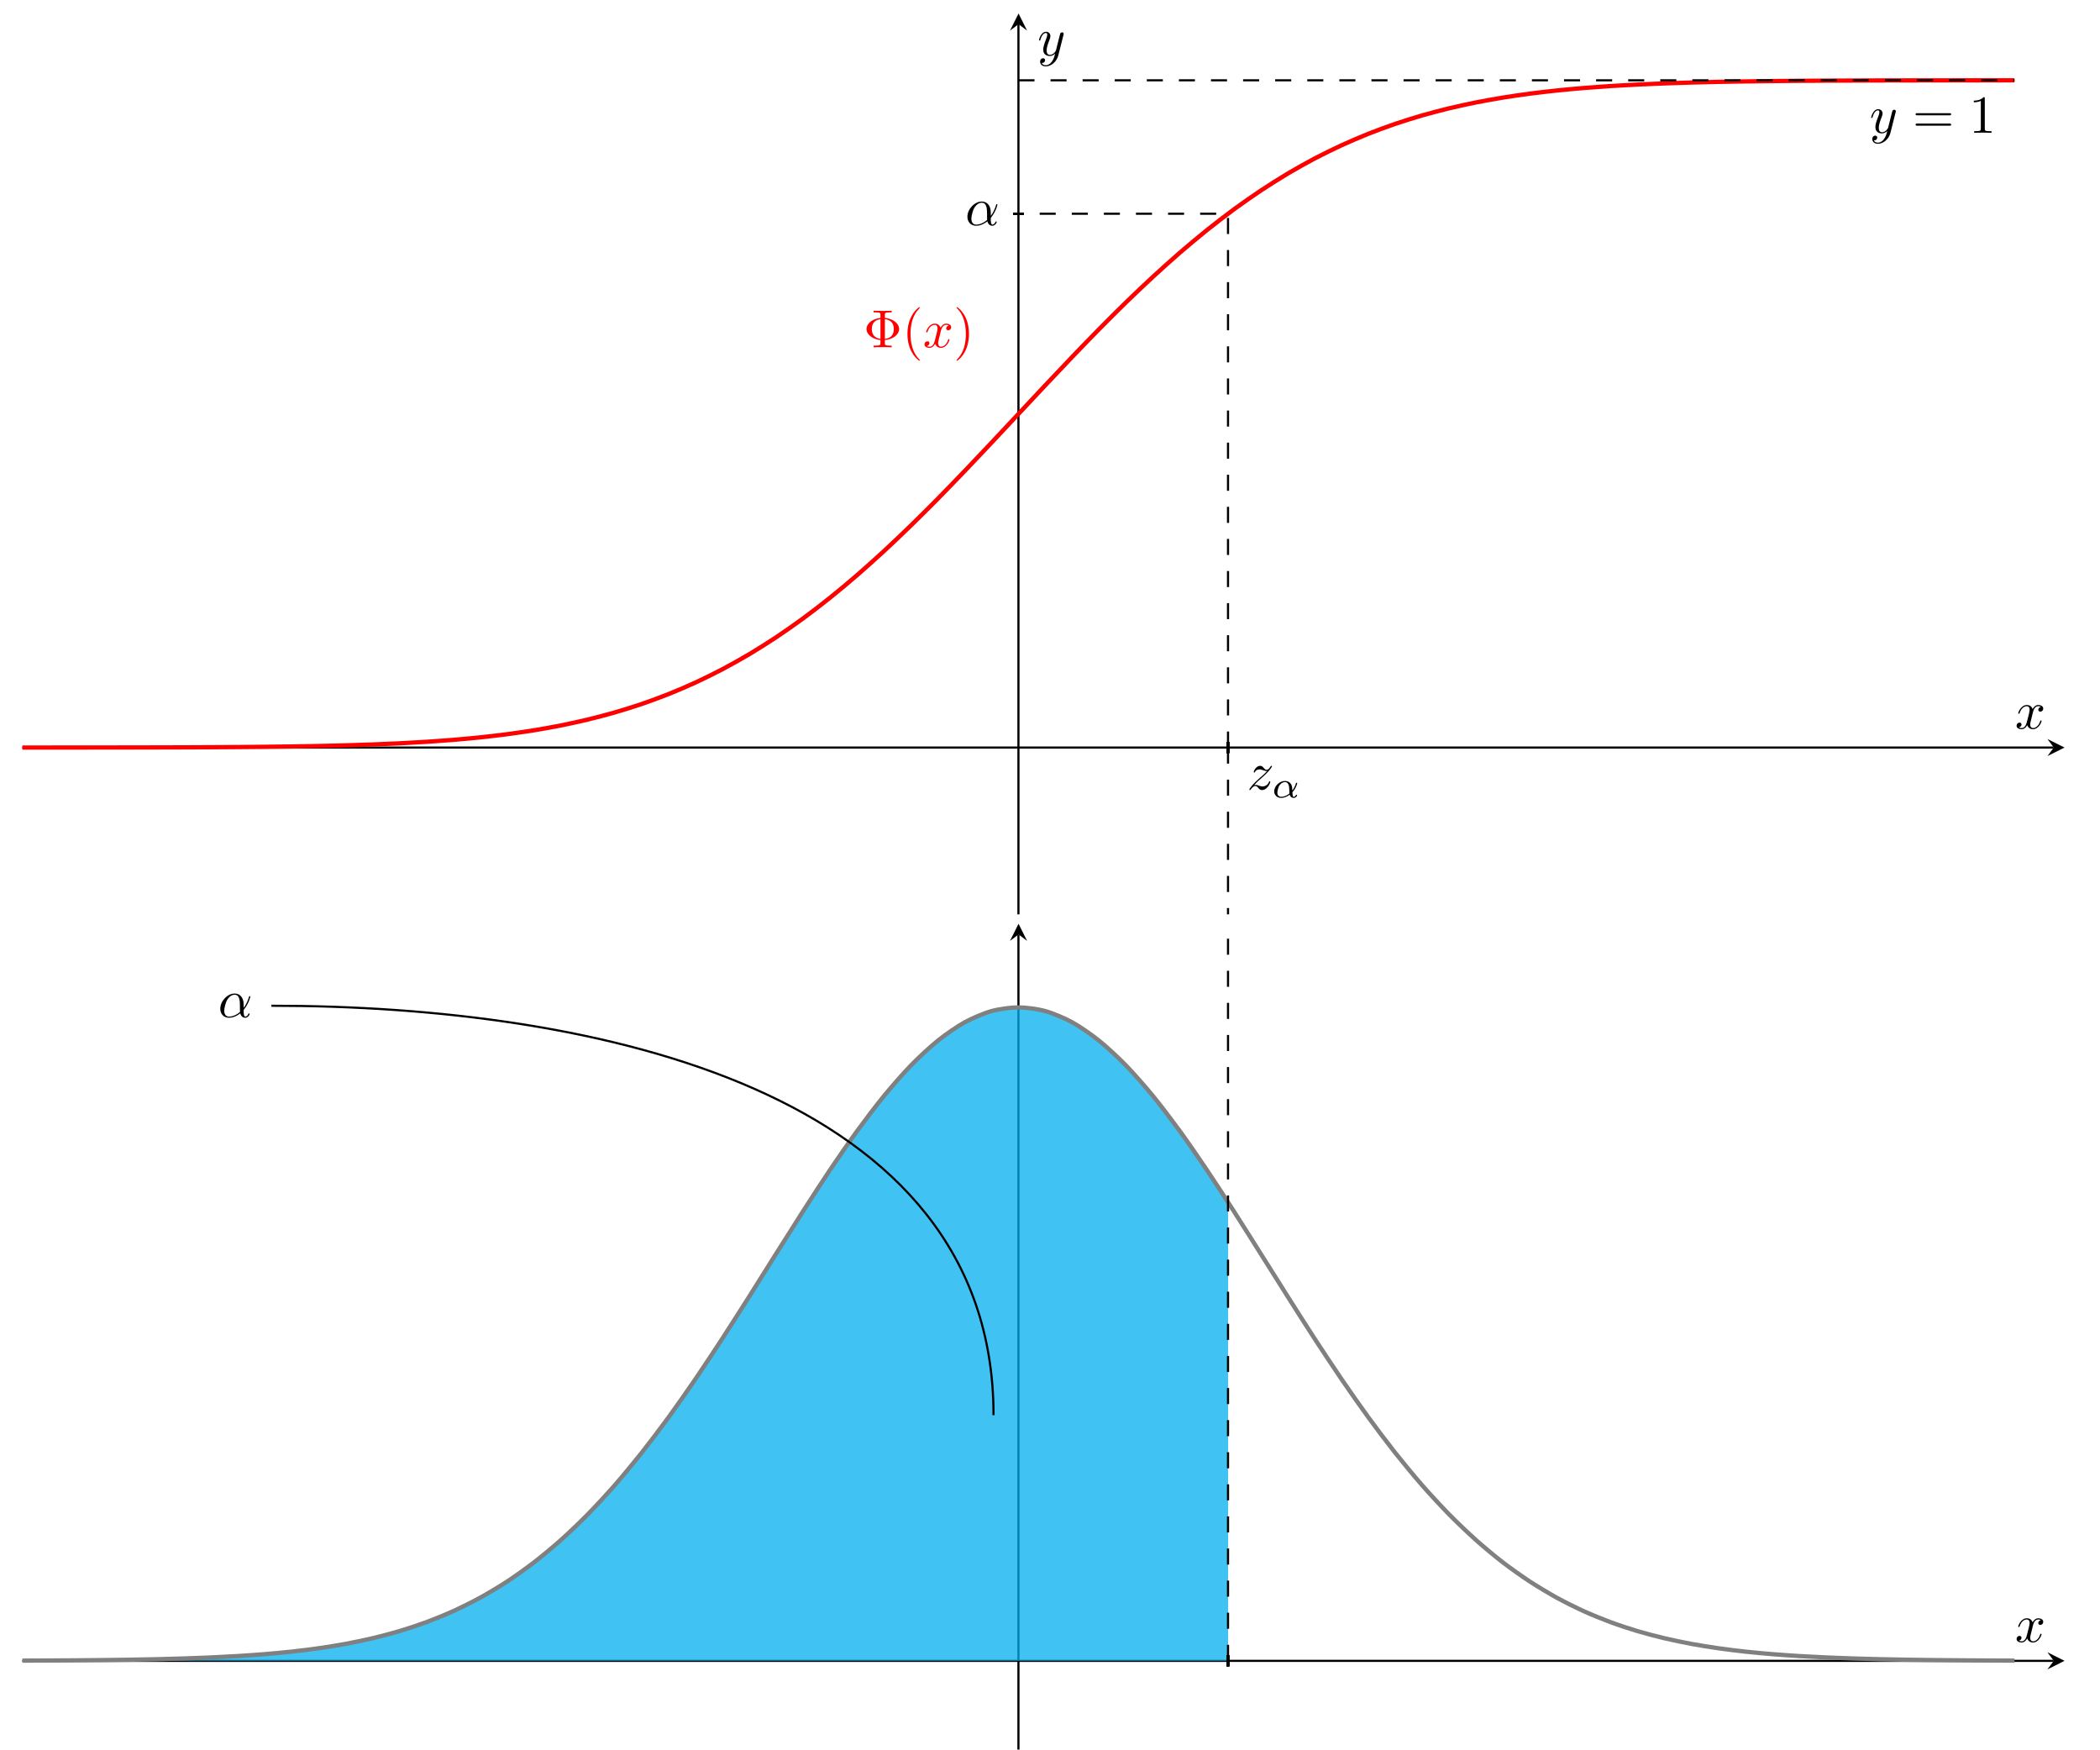 <?xml version="1.0" encoding="UTF-8"?>
<svg xmlns="http://www.w3.org/2000/svg" xmlns:xlink="http://www.w3.org/1999/xlink" width="571.518pt" height="476.09pt" viewBox="0 0 571.518 476.09" version="1.1">
<defs>
<g>
<symbol overflow="visible" id="glyph0-0">
<path style="stroke:none;" d=""/>
</symbol>
<symbol overflow="visible" id="glyph0-1">
<path style="stroke:none;" d="M 9.688 -4.969 C 9.688 -6.484 8.031 -7.812 5.812 -7.984 L 5.812 -8.797 C 5.812 -9.297 5.812 -9.5 7.188 -9.5 L 7.672 -9.5 L 7.672 -9.953 C 7.156 -9.906 5.812 -9.906 5.219 -9.906 C 4.609 -9.906 3.266 -9.906 2.734 -9.953 L 2.734 -9.5 L 3.219 -9.5 C 4.609 -9.5 4.609 -9.312 4.609 -8.797 L 4.609 -7.984 C 2.375 -7.766 0.812 -6.422 0.812 -4.984 C 0.812 -3.484 2.438 -2.188 4.609 -1.969 L 4.609 -1.156 C 4.609 -0.656 4.609 -0.453 3.219 -0.453 L 2.734 -0.453 L 2.734 0 C 3.266 -0.047 4.609 -0.047 5.203 -0.047 C 5.797 -0.047 7.156 -0.047 7.672 0 L 7.672 -0.453 L 7.188 -0.453 C 5.812 -0.453 5.812 -0.641 5.812 -1.156 L 5.812 -1.969 C 8.062 -2.141 9.688 -3.5 9.688 -4.969 Z M 4.609 -2.297 C 2.531 -2.578 2.266 -4.062 2.266 -4.969 C 2.266 -5.719 2.422 -7.359 4.609 -7.641 Z M 8.234 -4.984 C 8.234 -4.109 8.016 -2.547 5.812 -2.281 L 5.812 -7.656 C 7.812 -7.422 8.234 -6.094 8.234 -4.984 Z M 8.234 -4.984 "/>
</symbol>
<symbol overflow="visible" id="glyph1-0">
<path style="stroke:none;" d=""/>
</symbol>
<symbol overflow="visible" id="glyph1-1">
<path style="stroke:none;" d="M 4.812 3.5 C 4.812 3.453 4.812 3.422 4.578 3.172 C 2.75 1.344 2.281 -1.406 2.281 -3.641 C 2.281 -6.172 2.844 -8.703 4.625 -10.531 C 4.812 -10.703 4.812 -10.734 4.812 -10.781 C 4.812 -10.875 4.766 -10.922 4.672 -10.922 C 4.531 -10.922 3.219 -9.938 2.359 -8.078 C 1.609 -6.484 1.438 -4.859 1.438 -3.641 C 1.438 -2.5 1.609 -0.75 2.406 0.906 C 3.281 2.688 4.531 3.641 4.672 3.641 C 4.766 3.641 4.812 3.594 4.812 3.5 Z M 4.812 3.5 "/>
</symbol>
<symbol overflow="visible" id="glyph1-2">
<path style="stroke:none;" d="M 4.203 -3.641 C 4.203 -4.781 4.047 -6.531 3.25 -8.188 C 2.375 -9.969 1.125 -10.922 0.969 -10.922 C 0.891 -10.922 0.828 -10.859 0.828 -10.781 C 0.828 -10.734 0.828 -10.703 1.109 -10.438 C 2.531 -9 3.359 -6.688 3.359 -3.641 C 3.359 -1.156 2.828 1.406 1.016 3.25 C 0.828 3.422 0.828 3.453 0.828 3.5 C 0.828 3.578 0.891 3.641 0.969 3.641 C 1.125 3.641 2.438 2.656 3.297 0.797 C 4.031 -0.797 4.203 -2.422 4.203 -3.641 Z M 4.203 -3.641 "/>
</symbol>
<symbol overflow="visible" id="glyph1-3">
<path style="stroke:none;" d="M 10.5 -5.047 C 10.5 -5.344 10.219 -5.344 10.016 -5.344 L 1.297 -5.344 C 1.094 -5.344 0.812 -5.344 0.812 -5.047 C 0.812 -4.766 1.094 -4.766 1.312 -4.766 L 10 -4.766 C 10.219 -4.766 10.5 -4.766 10.5 -5.047 Z M 10.5 -2.234 C 10.5 -2.516 10.219 -2.516 10 -2.516 L 1.312 -2.516 C 1.094 -2.516 0.812 -2.516 0.812 -2.234 C 0.812 -1.938 1.094 -1.938 1.297 -1.938 L 10.016 -1.938 C 10.219 -1.938 10.5 -1.938 10.5 -2.234 Z M 10.5 -2.234 "/>
</symbol>
<symbol overflow="visible" id="glyph1-4">
<path style="stroke:none;" d="M 6.109 0 L 6.109 -0.453 L 5.641 -0.453 C 4.328 -0.453 4.281 -0.609 4.281 -1.156 L 4.281 -9.312 C 4.281 -9.672 4.281 -9.703 3.953 -9.703 C 3.047 -8.766 1.766 -8.766 1.297 -8.766 L 1.297 -8.312 C 1.594 -8.312 2.453 -8.312 3.203 -8.688 L 3.203 -1.156 C 3.203 -0.625 3.156 -0.453 1.844 -0.453 L 1.391 -0.453 L 1.391 0 C 1.891 -0.047 3.156 -0.047 3.75 -0.047 C 4.328 -0.047 5.594 -0.047 6.109 0 Z M 6.109 0 "/>
</symbol>
<symbol overflow="visible" id="glyph2-0">
<path style="stroke:none;" d=""/>
</symbol>
<symbol overflow="visible" id="glyph2-1">
<path style="stroke:none;" d="M 7.219 -2.078 C 7.219 -2.234 7.094 -2.234 7.047 -2.234 C 6.922 -2.234 6.891 -2.172 6.859 -2.062 C 6.375 -0.516 5.391 -0.156 4.922 -0.156 C 4.359 -0.156 4.125 -0.625 4.125 -1.125 C 4.125 -1.438 4.203 -1.766 4.375 -2.406 L 4.859 -4.391 C 4.953 -4.781 5.281 -6.109 6.312 -6.109 C 6.375 -6.109 6.734 -6.109 7.031 -5.922 C 6.625 -5.859 6.328 -5.484 6.328 -5.141 C 6.328 -4.906 6.5 -4.625 6.891 -4.625 C 7.203 -4.625 7.672 -4.891 7.672 -5.469 C 7.672 -6.234 6.812 -6.438 6.312 -6.438 C 5.469 -6.438 4.969 -5.672 4.797 -5.328 C 4.422 -6.297 3.641 -6.438 3.219 -6.438 C 1.703 -6.438 0.875 -4.562 0.875 -4.188 C 0.875 -4.047 1.047 -4.047 1.047 -4.047 C 1.172 -4.047 1.203 -4.078 1.234 -4.203 C 1.734 -5.75 2.688 -6.109 3.188 -6.109 C 3.469 -6.109 3.969 -5.984 3.969 -5.141 C 3.969 -4.688 3.734 -3.719 3.188 -1.672 C 2.953 -0.766 2.453 -0.156 1.812 -0.156 C 1.719 -0.156 1.391 -0.156 1.078 -0.344 C 1.438 -0.422 1.766 -0.734 1.766 -1.141 C 1.766 -1.531 1.438 -1.641 1.219 -1.641 C 0.781 -1.641 0.422 -1.266 0.422 -0.797 C 0.422 -0.125 1.156 0.156 1.797 0.156 C 2.75 0.156 3.281 -0.859 3.312 -0.953 C 3.5 -0.406 4.016 0.156 4.891 0.156 C 6.391 0.156 7.219 -1.719 7.219 -2.078 Z M 7.219 -2.078 "/>
</symbol>
<symbol overflow="visible" id="glyph2-2">
<path style="stroke:none;" d="M 7.078 -5.547 C 7.141 -5.75 7.141 -5.781 7.141 -5.891 C 7.141 -6.141 6.938 -6.281 6.719 -6.281 C 6.562 -6.281 6.328 -6.188 6.203 -5.969 C 6.172 -5.891 6.062 -5.453 6 -5.188 L 5.703 -4.016 L 5.047 -1.391 C 5 -1.172 4.375 -0.156 3.406 -0.156 C 2.672 -0.156 2.5 -0.797 2.5 -1.344 C 2.5 -2.016 2.75 -2.906 3.25 -4.188 C 3.484 -4.797 3.531 -4.953 3.531 -5.25 C 3.531 -5.891 3.078 -6.438 2.344 -6.438 C 0.969 -6.438 0.422 -4.328 0.422 -4.188 C 0.422 -4.047 0.594 -4.047 0.594 -4.047 C 0.75 -4.047 0.75 -4.078 0.828 -4.312 C 1.219 -5.672 1.812 -6.109 2.297 -6.109 C 2.422 -6.109 2.672 -6.109 2.672 -5.656 C 2.672 -5.281 2.516 -4.906 2.422 -4.625 C 1.828 -3.094 1.578 -2.25 1.578 -1.578 C 1.578 -0.281 2.484 0.156 3.344 0.156 C 3.922 0.156 4.406 -0.094 4.812 -0.5 C 4.625 0.266 4.453 0.969 3.875 1.75 C 3.5 2.25 2.938 2.672 2.266 2.672 C 2.062 2.672 1.406 2.625 1.172 2.047 C 1.391 2.047 1.594 2.047 1.797 1.875 C 1.938 1.75 2.078 1.562 2.078 1.281 C 2.078 0.828 1.688 0.766 1.547 0.766 C 1.203 0.766 0.734 1 0.734 1.719 C 0.734 2.453 1.375 2.984 2.266 2.984 C 3.766 2.984 5.266 1.656 5.672 0.016 Z M 7.078 -5.547 "/>
</symbol>
<symbol overflow="visible" id="glyph2-3">
<path style="stroke:none;" d="M 6.328 -2.078 C 6.328 -2.156 6.281 -2.234 6.156 -2.234 C 6.031 -2.234 6 -2.141 5.953 -2.031 C 5.625 -1.094 4.688 -0.812 4.203 -0.812 C 3.922 -0.812 3.656 -0.906 3.344 -1 C 2.859 -1.188 2.641 -1.25 2.328 -1.25 C 2.328 -1.25 2.062 -1.25 1.938 -1.203 C 2.719 -2.047 3.141 -2.422 3.672 -2.875 C 3.672 -2.875 4.578 -3.656 5.094 -4.172 C 6.484 -5.531 6.797 -6.234 6.797 -6.297 C 6.797 -6.438 6.641 -6.438 6.641 -6.438 C 6.531 -6.438 6.5 -6.406 6.422 -6.281 C 5.984 -5.578 5.672 -5.344 5.328 -5.344 C 4.984 -5.344 4.812 -5.562 4.594 -5.812 C 4.312 -6.141 4.062 -6.438 3.578 -6.438 C 2.484 -6.438 1.828 -5.078 1.828 -4.781 C 1.828 -4.703 1.859 -4.609 2 -4.609 C 2.125 -4.609 2.156 -4.688 2.188 -4.781 C 2.469 -5.453 3.312 -5.469 3.422 -5.469 C 3.734 -5.469 4 -5.359 4.344 -5.25 C 4.922 -5.031 5.078 -5.031 5.469 -5.031 C 4.938 -4.391 3.719 -3.344 3.438 -3.109 L 2.125 -1.891 C 1.141 -0.922 0.625 -0.094 0.625 0.016 C 0.625 0.156 0.797 0.156 0.797 0.156 C 0.922 0.156 0.953 0.125 1.031 -0.031 C 1.375 -0.531 1.812 -0.938 2.266 -0.938 C 2.609 -0.938 2.75 -0.797 3.109 -0.375 C 3.359 -0.078 3.625 0.156 4.047 0.156 C 5.484 0.156 6.328 -1.688 6.328 -2.078 Z M 6.328 -2.078 "/>
</symbol>
<symbol overflow="visible" id="glyph3-0">
<path style="stroke:none;" d=""/>
</symbol>
<symbol overflow="visible" id="glyph3-1">
<path style="stroke:none;" d="M 6.859 -0.609 C 6.859 -0.734 6.75 -0.734 6.688 -0.734 C 6.562 -0.734 6.547 -0.688 6.516 -0.625 C 6.375 -0.25 6.062 -0.188 5.938 -0.188 C 5.797 -0.188 5.625 -0.188 5.578 -1.438 C 6.516 -2.406 6.891 -3.766 6.891 -3.875 C 6.891 -4 6.766 -4 6.719 -4 C 6.578 -4 6.578 -3.969 6.5 -3.75 C 6.312 -3.078 5.984 -2.453 5.547 -1.906 C 5.547 -2.062 5.516 -2.734 5.5 -2.828 C 5.344 -3.844 4.578 -4.5 3.562 -4.5 C 2.062 -4.5 0.625 -3.094 0.625 -1.672 C 0.625 -0.734 1.312 0.109 2.5 0.109 C 3.438 0.109 4.281 -0.328 4.844 -0.766 C 5.078 -0.016 5.609 0.109 5.906 0.109 C 6.5 0.109 6.859 -0.391 6.859 -0.609 Z M 4.781 -1.094 C 3.781 -0.281 2.906 -0.188 2.531 -0.188 C 1.859 -0.188 1.484 -0.625 1.484 -1.312 C 1.484 -1.609 1.625 -2.719 2.156 -3.422 C 2.625 -4.031 3.203 -4.203 3.562 -4.203 C 4.375 -4.203 4.609 -3.422 4.688 -2.797 C 4.75 -2.359 4.734 -1.625 4.781 -1.094 Z M 4.781 -1.094 "/>
</symbol>
<symbol overflow="visible" id="glyph4-0">
<path style="stroke:none;" d=""/>
</symbol>
<symbol overflow="visible" id="glyph4-1">
<path style="stroke:none;" d="M 8.578 -0.875 C 8.578 -0.969 8.484 -1.016 8.406 -1.016 C 8.297 -1.016 8.25 -0.969 8.219 -0.875 C 7.953 -0.156 7.391 -0.156 7.391 -0.156 C 6.953 -0.156 6.953 -1.297 6.953 -1.641 C 6.953 -1.953 6.953 -1.984 7.094 -2.156 C 8.453 -3.875 8.766 -5.578 8.766 -5.578 C 8.766 -5.578 8.75 -5.719 8.594 -5.719 C 8.453 -5.719 8.453 -5.672 8.375 -5.422 C 8.109 -4.5 7.625 -3.391 6.953 -2.531 L 6.953 -3.438 C 6.953 -5.719 5.594 -6.438 4.516 -6.438 C 2.516 -6.438 0.594 -4.359 0.594 -2.297 C 0.594 -0.953 1.469 0.156 2.953 0.156 C 3.875 0.156 4.922 -0.172 6.031 -1.062 C 6.219 -0.297 6.703 0.156 7.359 0.156 C 8.125 0.156 8.578 -0.641 8.578 -0.875 Z M 5.969 -1.438 C 4.688 -0.328 3.562 -0.156 2.984 -0.156 C 2.109 -0.156 1.672 -0.812 1.672 -1.75 C 1.672 -2.469 2.047 -4.031 2.516 -4.781 C 3.203 -5.844 3.984 -6.109 4.5 -6.109 C 5.938 -6.109 5.938 -4.203 5.938 -3.078 C 5.938 -2.531 5.938 -1.688 5.969 -1.438 Z M 5.969 -1.438 "/>
</symbol>
</g>
<clipPath id="clip1">
  <path d="M 6.094 5 L 561.863 5 L 561.863 220 L 6.094 220 Z M 6.094 5 "/>
</clipPath>
<clipPath id="clip2">
  <path d="M 333 203 L 335 203 L 335 248.805 L 333 248.805 Z M 333 203 "/>
</clipPath>
<clipPath id="clip3">
  <path d="M 276 253 L 278 253 L 278 476.09 L 276 476.09 Z M 276 253 "/>
</clipPath>
<clipPath id="clip4">
  <path d="M 6.09 274 L 335 274 L 335 452 L 6.09 452 Z M 6.09 274 "/>
</clipPath>
<clipPath id="clip5">
  <path d="M 6.09 257 L 561.863 257 L 561.863 469 L 6.09 469 Z M 6.09 257 "/>
</clipPath>
<clipPath id="clip6">
  <path d="M 333 251.363 L 335 251.363 L 335 453 L 333 453 Z M 333 251.363 "/>
</clipPath>
</defs>
<g id="surface1">
<path style="fill:none;stroke-width:0.399;stroke-linecap:butt;stroke-linejoin:miter;stroke:rgb(0%,0%,0%);stroke-opacity:1;stroke-miterlimit:10;" d="M 0.001 31.069 L 378.372 31.069 " transform="matrix(1.461,0,0,-1.461,6.092,248.807)"/>
<path style=" stroke:none;fill-rule:nonzero;fill:rgb(0%,0%,0%);fill-opacity:1;" d="M 561.863 203.41 L 557.203 201.082 L 558.953 203.41 L 557.203 205.738 "/>
<path style="fill:none;stroke-width:0.399;stroke-linecap:butt;stroke-linejoin:miter;stroke:rgb(0%,0%,0%);stroke-opacity:1;stroke-miterlimit:10;" d="M 185.543 0.001 L 185.543 165.776 " transform="matrix(1.461,0,0,-1.461,6.092,248.807)"/>
<path style=" stroke:none;fill-rule:nonzero;fill:rgb(0%,0%,0%);fill-opacity:1;" d="M 277.199 3.672 L 274.871 8.328 L 277.199 6.582 L 279.527 8.328 "/>
<g clip-path="url(#clip1)" clip-rule="nonzero">
<path style="fill:none;stroke-width:0.797;stroke-linecap:butt;stroke-linejoin:miter;stroke:rgb(100%,0%,0%);stroke-opacity:1;stroke-miterlimit:10;" d="M 0.001 31.072 C 0.001 31.072 3.624 31.072 5.014 31.072 C 6.407 31.072 8.639 31.074 10.029 31.074 C 11.422 31.077 13.651 31.077 15.044 31.08 C 16.434 31.08 18.667 31.082 20.06 31.085 C 21.45 31.088 23.682 31.09 25.072 31.096 C 26.465 31.098 28.697 31.104 30.087 31.109 C 31.48 31.114 33.71 31.125 35.103 31.13 C 36.493 31.138 38.725 31.152 40.118 31.162 C 41.508 31.173 43.741 31.192 45.131 31.208 C 46.524 31.221 48.756 31.251 50.146 31.272 C 51.539 31.291 53.768 31.331 55.161 31.358 C 56.551 31.387 58.784 31.44 60.177 31.478 C 61.567 31.518 63.799 31.587 65.189 31.641 C 66.582 31.692 68.814 31.785 70.204 31.855 C 71.597 31.922 73.827 32.045 75.22 32.136 C 76.61 32.224 78.842 32.384 80.235 32.499 C 81.625 32.614 83.857 32.817 85.248 32.964 C 86.64 33.109 88.873 33.368 90.263 33.55 C 91.656 33.734 93.885 34.055 95.278 34.282 C 96.668 34.509 98.901 34.905 100.294 35.183 C 101.684 35.461 103.916 35.945 105.306 36.282 C 106.699 36.616 108.931 37.199 110.321 37.603 C 111.714 38.004 113.944 38.699 115.337 39.172 C 116.727 39.648 118.959 40.466 120.352 41.022 C 121.742 41.575 123.974 42.53 125.365 43.171 C 126.757 43.813 128.99 44.909 130.38 45.644 C 131.773 46.377 134.002 47.625 135.395 48.451 C 136.785 49.28 139.018 50.684 140.41 51.609 C 141.801 52.534 144.033 54.095 145.423 55.116 C 146.816 56.137 149.048 57.854 150.438 58.968 C 151.831 60.083 154.061 61.947 155.454 63.15 C 156.844 64.353 159.076 66.358 160.469 67.638 C 161.859 68.921 164.091 71.047 165.482 72.397 C 166.874 73.75 169.107 75.977 170.497 77.385 C 171.89 78.794 174.119 81.104 175.512 82.556 C 176.902 84.007 179.135 86.373 180.527 87.849 C 181.918 89.327 184.15 91.717 185.54 93.201 C 186.933 94.688 189.165 97.075 190.555 98.553 C 191.948 100.029 194.178 102.392 195.571 103.844 C 196.961 105.296 199.193 107.603 200.586 109.014 C 201.976 110.423 204.208 112.653 205.599 114.006 C 206.991 115.358 209.224 117.478 210.614 118.762 C 212.007 120.045 214.236 122.05 215.629 123.253 C 217.019 124.456 219.252 126.322 220.644 127.437 C 222.035 128.552 224.267 130.271 225.657 131.292 C 227.05 132.313 229.282 133.872 230.672 134.797 C 232.065 135.724 234.295 137.13 235.688 137.959 C 237.078 138.788 239.31 140.039 240.703 140.772 C 242.093 141.501 244.325 142.592 245.716 143.234 C 247.108 143.873 249.341 144.832 250.731 145.386 C 252.124 145.942 254.353 146.76 255.746 147.236 C 257.139 147.709 259.369 148.407 260.761 148.808 C 262.152 149.209 264.384 149.792 265.774 150.128 C 267.167 150.463 269.399 150.947 270.789 151.225 C 272.182 151.503 274.412 151.901 275.805 152.128 C 277.197 152.355 279.427 152.676 280.82 152.861 C 282.21 153.042 284.442 153.299 285.832 153.446 C 287.225 153.591 289.458 153.794 290.848 153.909 C 292.241 154.024 294.473 154.184 295.863 154.275 C 297.256 154.363 299.486 154.486 300.878 154.556 C 302.269 154.622 304.501 154.716 305.894 154.769 C 307.284 154.82 309.516 154.89 310.906 154.93 C 312.299 154.97 314.531 155.023 315.922 155.053 C 317.314 155.08 319.544 155.117 320.937 155.138 C 322.327 155.16 324.559 155.184 325.952 155.2 C 327.342 155.213 329.575 155.235 330.965 155.245 C 332.358 155.256 334.59 155.269 335.98 155.277 C 337.373 155.283 339.602 155.291 340.995 155.296 C 342.385 155.302 344.618 155.312 346.011 155.315 C 347.401 155.32 349.633 155.32 351.023 155.323 C 352.416 155.326 354.648 155.328 356.039 155.331 C 357.431 155.331 359.661 155.334 361.054 155.334 C 362.444 155.334 364.676 155.334 366.069 155.336 C 367.459 155.336 371.082 155.339 371.082 155.339 " transform="matrix(1.461,0,0,-1.461,6.092,248.807)"/>
</g>
<g style="fill:rgb(100%,0%,0%);fill-opacity:1;">
  <use xlink:href="#glyph0-1" x="235.007" y="94.501"/>
</g>
<g style="fill:rgb(100%,0%,0%);fill-opacity:1;">
  <use xlink:href="#glyph1-1" x="245.52" y="94.501"/>
</g>
<g style="fill:rgb(100%,0%,0%);fill-opacity:1;">
  <use xlink:href="#glyph2-1" x="251.182" y="94.501"/>
</g>
<g style="fill:rgb(100%,0%,0%);fill-opacity:1;">
  <use xlink:href="#glyph1-2" x="259.502" y="94.501"/>
</g>
<path style="fill:none;stroke-width:0.399;stroke-linecap:butt;stroke-linejoin:miter;stroke:rgb(0%,0%,0%);stroke-opacity:1;stroke-dasharray:2.989,2.989;stroke-miterlimit:10;" d="M 185.543 155.342 L 371.087 155.342 " transform="matrix(1.461,0,0,-1.461,6.092,248.807)"/>
<g style="fill:rgb(0%,0%,0%);fill-opacity:1;">
  <use xlink:href="#glyph2-2" x="508.811" y="36.141"/>
</g>
<g style="fill:rgb(0%,0%,0%);fill-opacity:1;">
  <use xlink:href="#glyph1-3" x="520.513" y="36.141"/>
  <use xlink:href="#glyph1-4" x="535.882" y="36.141"/>
</g>
<path style="fill:none;stroke-width:0.399;stroke-linecap:butt;stroke-linejoin:miter;stroke:rgb(0%,0%,0%);stroke-opacity:1;stroke-miterlimit:10;" d="M 224.582 31.069 L 224.582 31.069 " transform="matrix(1.461,0,0,-1.461,6.092,248.807)"/>
<path style="fill:none;stroke-width:0.399;stroke-linecap:butt;stroke-linejoin:miter;stroke:rgb(0%,0%,0%);stroke-opacity:1;stroke-miterlimit:10;" d="M 224.582 32.063 L 224.582 30.072 " transform="matrix(1.461,0,0,-1.461,6.092,248.807)"/>
<path style="fill:none;stroke-width:0.399;stroke-linecap:butt;stroke-linejoin:miter;stroke:rgb(0%,0%,0%);stroke-opacity:1;stroke-miterlimit:10;" d="M 224.582 32.063 L 224.582 30.072 " transform="matrix(1.461,0,0,-1.461,6.092,248.807)"/>
<path style="fill:none;stroke-width:0.399;stroke-linecap:butt;stroke-linejoin:miter;stroke:rgb(0%,0%,0%);stroke-opacity:1;stroke-miterlimit:10;" d="M 224.582 32.063 L 224.582 30.072 " transform="matrix(1.461,0,0,-1.461,6.092,248.807)"/>
<path style="fill:none;stroke-width:0.399;stroke-linecap:butt;stroke-linejoin:miter;stroke:rgb(0%,0%,0%);stroke-opacity:1;stroke-miterlimit:10;" d="M 224.582 32.063 L 224.582 30.072 " transform="matrix(1.461,0,0,-1.461,6.092,248.807)"/>
<path style="fill:none;stroke-width:0.399;stroke-linecap:butt;stroke-linejoin:miter;stroke:rgb(0%,0%,0%);stroke-opacity:1;stroke-miterlimit:10;" d="M 224.582 32.063 L 224.582 30.072 " transform="matrix(1.461,0,0,-1.461,6.092,248.807)"/>
<path style="fill:none;stroke-width:0.399;stroke-linecap:butt;stroke-linejoin:miter;stroke:rgb(0%,0%,0%);stroke-opacity:1;stroke-miterlimit:10;" d="M 224.582 32.063 L 224.582 30.072 " transform="matrix(1.461,0,0,-1.461,6.092,248.807)"/>
<path style="fill:none;stroke-width:0.399;stroke-linecap:butt;stroke-linejoin:miter;stroke:rgb(0%,0%,0%);stroke-opacity:1;stroke-miterlimit:10;" d="M 224.582 32.063 L 224.582 30.072 " transform="matrix(1.461,0,0,-1.461,6.092,248.807)"/>
<path style="fill:none;stroke-width:0.399;stroke-linecap:butt;stroke-linejoin:miter;stroke:rgb(0%,0%,0%);stroke-opacity:1;stroke-miterlimit:10;" d="M 224.582 32.063 L 224.582 30.072 " transform="matrix(1.461,0,0,-1.461,6.092,248.807)"/>
<path style="fill:none;stroke-width:0.399;stroke-linecap:butt;stroke-linejoin:miter;stroke:rgb(0%,0%,0%);stroke-opacity:1;stroke-miterlimit:10;" d="M 224.582 32.063 L 224.582 30.072 " transform="matrix(1.461,0,0,-1.461,6.092,248.807)"/>
<path style="fill:none;stroke-width:0.399;stroke-linecap:butt;stroke-linejoin:miter;stroke:rgb(0%,0%,0%);stroke-opacity:1;stroke-miterlimit:10;" d="M 224.582 32.063 L 224.582 30.072 " transform="matrix(1.461,0,0,-1.461,6.092,248.807)"/>
<path style="fill:none;stroke-width:0.399;stroke-linecap:butt;stroke-linejoin:miter;stroke:rgb(0%,0%,0%);stroke-opacity:1;stroke-miterlimit:10;" d="M 224.582 32.063 L 224.582 30.072 " transform="matrix(1.461,0,0,-1.461,6.092,248.807)"/>
<path style="fill:none;stroke-width:0.399;stroke-linecap:butt;stroke-linejoin:miter;stroke:rgb(0%,0%,0%);stroke-opacity:1;stroke-miterlimit:10;" d="M 224.582 32.063 L 224.582 30.072 " transform="matrix(1.461,0,0,-1.461,6.092,248.807)"/>
<path style="fill:none;stroke-width:0.399;stroke-linecap:butt;stroke-linejoin:miter;stroke:rgb(0%,0%,0%);stroke-opacity:1;stroke-miterlimit:10;" d="M 224.582 32.063 L 224.582 30.072 " transform="matrix(1.461,0,0,-1.461,6.092,248.807)"/>
<path style="fill:none;stroke-width:0.399;stroke-linecap:butt;stroke-linejoin:miter;stroke:rgb(0%,0%,0%);stroke-opacity:1;stroke-miterlimit:10;" d="M 224.582 32.063 L 224.582 30.072 " transform="matrix(1.461,0,0,-1.461,6.092,248.807)"/>
<path style="fill:none;stroke-width:0.399;stroke-linecap:butt;stroke-linejoin:miter;stroke:rgb(0%,0%,0%);stroke-opacity:1;stroke-miterlimit:10;" d="M 224.582 32.063 L 224.582 30.072 " transform="matrix(1.461,0,0,-1.461,6.092,248.807)"/>
<path style="fill:none;stroke-width:0.399;stroke-linecap:butt;stroke-linejoin:miter;stroke:rgb(0%,0%,0%);stroke-opacity:1;stroke-miterlimit:10;" d="M 224.582 32.063 L 224.582 30.072 " transform="matrix(1.461,0,0,-1.461,6.092,248.807)"/>
<path style="fill:none;stroke-width:0.399;stroke-linecap:butt;stroke-linejoin:miter;stroke:rgb(0%,0%,0%);stroke-opacity:1;stroke-miterlimit:10;" d="M 224.582 32.063 L 224.582 30.072 " transform="matrix(1.461,0,0,-1.461,6.092,248.807)"/>
<path style="fill:none;stroke-width:0.399;stroke-linecap:butt;stroke-linejoin:miter;stroke:rgb(0%,0%,0%);stroke-opacity:1;stroke-miterlimit:10;" d="M 224.582 32.063 L 224.582 30.072 " transform="matrix(1.461,0,0,-1.461,6.092,248.807)"/>
<path style="fill:none;stroke-width:0.399;stroke-linecap:butt;stroke-linejoin:miter;stroke:rgb(0%,0%,0%);stroke-opacity:1;stroke-miterlimit:10;" d="M 224.582 32.063 L 224.582 30.072 " transform="matrix(1.461,0,0,-1.461,6.092,248.807)"/>
<path style="fill:none;stroke-width:0.399;stroke-linecap:butt;stroke-linejoin:miter;stroke:rgb(0%,0%,0%);stroke-opacity:1;stroke-miterlimit:10;" d="M 224.582 32.063 L 224.582 30.072 " transform="matrix(1.461,0,0,-1.461,6.092,248.807)"/>
<path style="fill:none;stroke-width:0.399;stroke-linecap:butt;stroke-linejoin:miter;stroke:rgb(0%,0%,0%);stroke-opacity:1;stroke-miterlimit:10;" d="M 224.582 32.063 L 224.582 30.072 " transform="matrix(1.461,0,0,-1.461,6.092,248.807)"/>
<path style="fill:none;stroke-width:0.399;stroke-linecap:butt;stroke-linejoin:miter;stroke:rgb(0%,0%,0%);stroke-opacity:1;stroke-miterlimit:10;" d="M 224.582 32.063 L 224.582 30.072 " transform="matrix(1.461,0,0,-1.461,6.092,248.807)"/>
<path style="fill:none;stroke-width:0.399;stroke-linecap:butt;stroke-linejoin:miter;stroke:rgb(0%,0%,0%);stroke-opacity:1;stroke-miterlimit:10;" d="M 224.582 32.063 L 224.582 30.072 " transform="matrix(1.461,0,0,-1.461,6.092,248.807)"/>
<path style="fill:none;stroke-width:0.399;stroke-linecap:butt;stroke-linejoin:miter;stroke:rgb(0%,0%,0%);stroke-opacity:1;stroke-miterlimit:10;" d="M 224.582 32.063 L 224.582 30.072 " transform="matrix(1.461,0,0,-1.461,6.092,248.807)"/>
<g style="fill:rgb(0%,0%,0%);fill-opacity:1;">
  <use xlink:href="#glyph2-3" x="339.381" y="214.823"/>
</g>
<g style="fill:rgb(0%,0%,0%);fill-opacity:1;">
  <use xlink:href="#glyph3-1" x="346.15" y="217.006"/>
</g>
<path style="fill:none;stroke-width:0.399;stroke-linecap:butt;stroke-linejoin:miter;stroke:rgb(0%,0%,0%);stroke-opacity:1;stroke-miterlimit:10;" d="M 185.543 130.492 L 185.543 130.492 " transform="matrix(1.461,0,0,-1.461,6.092,248.807)"/>
<path style="fill:none;stroke-width:0.399;stroke-linecap:butt;stroke-linejoin:miter;stroke:rgb(0%,0%,0%);stroke-opacity:1;stroke-miterlimit:10;" d="M 186.54 130.492 L 184.548 130.492 " transform="matrix(1.461,0,0,-1.461,6.092,248.807)"/>
<path style="fill:none;stroke-width:0.399;stroke-linecap:butt;stroke-linejoin:miter;stroke:rgb(0%,0%,0%);stroke-opacity:1;stroke-miterlimit:10;" d="M 186.54 130.492 L 184.548 130.492 " transform="matrix(1.461,0,0,-1.461,6.092,248.807)"/>
<path style="fill:none;stroke-width:0.399;stroke-linecap:butt;stroke-linejoin:miter;stroke:rgb(0%,0%,0%);stroke-opacity:1;stroke-miterlimit:10;" d="M 186.54 130.492 L 184.548 130.492 " transform="matrix(1.461,0,0,-1.461,6.092,248.807)"/>
<path style="fill:none;stroke-width:0.399;stroke-linecap:butt;stroke-linejoin:miter;stroke:rgb(0%,0%,0%);stroke-opacity:1;stroke-miterlimit:10;" d="M 186.54 130.492 L 184.548 130.492 " transform="matrix(1.461,0,0,-1.461,6.092,248.807)"/>
<path style="fill:none;stroke-width:0.399;stroke-linecap:butt;stroke-linejoin:miter;stroke:rgb(0%,0%,0%);stroke-opacity:1;stroke-miterlimit:10;" d="M 186.54 130.492 L 184.548 130.492 " transform="matrix(1.461,0,0,-1.461,6.092,248.807)"/>
<path style="fill:none;stroke-width:0.399;stroke-linecap:butt;stroke-linejoin:miter;stroke:rgb(0%,0%,0%);stroke-opacity:1;stroke-miterlimit:10;" d="M 186.54 130.492 L 184.548 130.492 " transform="matrix(1.461,0,0,-1.461,6.092,248.807)"/>
<path style="fill:none;stroke-width:0.399;stroke-linecap:butt;stroke-linejoin:miter;stroke:rgb(0%,0%,0%);stroke-opacity:1;stroke-miterlimit:10;" d="M 186.54 130.492 L 184.548 130.492 " transform="matrix(1.461,0,0,-1.461,6.092,248.807)"/>
<path style="fill:none;stroke-width:0.399;stroke-linecap:butt;stroke-linejoin:miter;stroke:rgb(0%,0%,0%);stroke-opacity:1;stroke-miterlimit:10;" d="M 186.54 130.492 L 184.548 130.492 " transform="matrix(1.461,0,0,-1.461,6.092,248.807)"/>
<path style="fill:none;stroke-width:0.399;stroke-linecap:butt;stroke-linejoin:miter;stroke:rgb(0%,0%,0%);stroke-opacity:1;stroke-miterlimit:10;" d="M 186.54 130.492 L 184.548 130.492 " transform="matrix(1.461,0,0,-1.461,6.092,248.807)"/>
<path style="fill:none;stroke-width:0.399;stroke-linecap:butt;stroke-linejoin:miter;stroke:rgb(0%,0%,0%);stroke-opacity:1;stroke-miterlimit:10;" d="M 186.54 130.492 L 184.548 130.492 " transform="matrix(1.461,0,0,-1.461,6.092,248.807)"/>
<path style="fill:none;stroke-width:0.399;stroke-linecap:butt;stroke-linejoin:miter;stroke:rgb(0%,0%,0%);stroke-opacity:1;stroke-miterlimit:10;" d="M 186.54 130.492 L 184.548 130.492 " transform="matrix(1.461,0,0,-1.461,6.092,248.807)"/>
<path style="fill:none;stroke-width:0.399;stroke-linecap:butt;stroke-linejoin:miter;stroke:rgb(0%,0%,0%);stroke-opacity:1;stroke-miterlimit:10;" d="M 186.54 130.492 L 184.548 130.492 " transform="matrix(1.461,0,0,-1.461,6.092,248.807)"/>
<path style="fill:none;stroke-width:0.399;stroke-linecap:butt;stroke-linejoin:miter;stroke:rgb(0%,0%,0%);stroke-opacity:1;stroke-miterlimit:10;" d="M 186.54 130.492 L 184.548 130.492 " transform="matrix(1.461,0,0,-1.461,6.092,248.807)"/>
<path style="fill:none;stroke-width:0.399;stroke-linecap:butt;stroke-linejoin:miter;stroke:rgb(0%,0%,0%);stroke-opacity:1;stroke-miterlimit:10;" d="M 186.54 130.492 L 184.548 130.492 " transform="matrix(1.461,0,0,-1.461,6.092,248.807)"/>
<path style="fill:none;stroke-width:0.399;stroke-linecap:butt;stroke-linejoin:miter;stroke:rgb(0%,0%,0%);stroke-opacity:1;stroke-miterlimit:10;" d="M 186.54 130.492 L 184.548 130.492 " transform="matrix(1.461,0,0,-1.461,6.092,248.807)"/>
<path style="fill:none;stroke-width:0.399;stroke-linecap:butt;stroke-linejoin:miter;stroke:rgb(0%,0%,0%);stroke-opacity:1;stroke-miterlimit:10;" d="M 186.54 130.492 L 184.548 130.492 " transform="matrix(1.461,0,0,-1.461,6.092,248.807)"/>
<path style="fill:none;stroke-width:0.399;stroke-linecap:butt;stroke-linejoin:miter;stroke:rgb(0%,0%,0%);stroke-opacity:1;stroke-miterlimit:10;" d="M 186.54 130.492 L 184.548 130.492 " transform="matrix(1.461,0,0,-1.461,6.092,248.807)"/>
<path style="fill:none;stroke-width:0.399;stroke-linecap:butt;stroke-linejoin:miter;stroke:rgb(0%,0%,0%);stroke-opacity:1;stroke-miterlimit:10;" d="M 186.54 130.492 L 184.548 130.492 " transform="matrix(1.461,0,0,-1.461,6.092,248.807)"/>
<path style="fill:none;stroke-width:0.399;stroke-linecap:butt;stroke-linejoin:miter;stroke:rgb(0%,0%,0%);stroke-opacity:1;stroke-miterlimit:10;" d="M 186.54 130.492 L 184.548 130.492 " transform="matrix(1.461,0,0,-1.461,6.092,248.807)"/>
<path style="fill:none;stroke-width:0.399;stroke-linecap:butt;stroke-linejoin:miter;stroke:rgb(0%,0%,0%);stroke-opacity:1;stroke-miterlimit:10;" d="M 186.54 130.492 L 184.548 130.492 " transform="matrix(1.461,0,0,-1.461,6.092,248.807)"/>
<path style="fill:none;stroke-width:0.399;stroke-linecap:butt;stroke-linejoin:miter;stroke:rgb(0%,0%,0%);stroke-opacity:1;stroke-miterlimit:10;" d="M 186.54 130.492 L 184.548 130.492 " transform="matrix(1.461,0,0,-1.461,6.092,248.807)"/>
<path style="fill:none;stroke-width:0.399;stroke-linecap:butt;stroke-linejoin:miter;stroke:rgb(0%,0%,0%);stroke-opacity:1;stroke-miterlimit:10;" d="M 186.54 130.492 L 184.548 130.492 " transform="matrix(1.461,0,0,-1.461,6.092,248.807)"/>
<path style="fill:none;stroke-width:0.399;stroke-linecap:butt;stroke-linejoin:miter;stroke:rgb(0%,0%,0%);stroke-opacity:1;stroke-miterlimit:10;" d="M 186.54 130.492 L 184.548 130.492 " transform="matrix(1.461,0,0,-1.461,6.092,248.807)"/>
<path style="fill:none;stroke-width:0.399;stroke-linecap:butt;stroke-linejoin:miter;stroke:rgb(0%,0%,0%);stroke-opacity:1;stroke-miterlimit:10;" d="M 186.54 130.492 L 184.548 130.492 " transform="matrix(1.461,0,0,-1.461,6.092,248.807)"/>
<g style="fill:rgb(0%,0%,0%);fill-opacity:1;">
  <use xlink:href="#glyph4-1" x="262.687" y="61.272"/>
</g>
<path style="fill:none;stroke-width:0.399;stroke-linecap:butt;stroke-linejoin:miter;stroke:rgb(0%,0%,0%);stroke-opacity:1;stroke-dasharray:2.989,2.989;stroke-miterlimit:10;" d="M 224.582 31.069 L 224.582 130.492 L 185.543 130.492 " transform="matrix(1.461,0,0,-1.461,6.092,248.807)"/>
<g clip-path="url(#clip2)" clip-rule="nonzero">
<path style="fill:none;stroke-width:0.399;stroke-linecap:butt;stroke-linejoin:miter;stroke:rgb(0%,0%,0%);stroke-opacity:1;stroke-dasharray:2.989,2.989;stroke-miterlimit:10;" d="M 224.582 31.069 L 224.582 -341.752 " transform="matrix(1.461,0,0,-1.461,6.092,248.807)"/>
</g>
<g style="fill:rgb(0%,0%,0%);fill-opacity:1;">
  <use xlink:href="#glyph2-1" x="548.393" y="198.27"/>
</g>
<g style="fill:rgb(0%,0%,0%);fill-opacity:1;">
  <use xlink:href="#glyph2-2" x="282.339" y="15.084"/>
</g>
<path style="fill:none;stroke-width:0.399;stroke-linecap:butt;stroke-linejoin:miter;stroke:rgb(0%,0%,0%);stroke-opacity:1;stroke-miterlimit:10;" d="M -0.001 30.501 L 378.37 30.501 " transform="matrix(1.461,0,0,-1.461,6.091,496.493)"/>
<path style=" stroke:none;fill-rule:nonzero;fill:rgb(0%,0%,0%);fill-opacity:1;" d="M 561.863 451.922 L 557.203 449.594 L 558.949 451.922 L 557.203 454.254 "/>
<g clip-path="url(#clip3)" clip-rule="nonzero">
<path style="fill:none;stroke-width:0.399;stroke-linecap:butt;stroke-linejoin:miter;stroke:rgb(0%,0%,0%);stroke-opacity:1;stroke-miterlimit:10;" d="M 185.544 0.001 L 185.544 165.773 " transform="matrix(1.461,0,0,-1.461,6.091,496.493)"/>
</g>
<path style=" stroke:none;fill-rule:nonzero;fill:rgb(0%,0%,0%);fill-opacity:1;" d="M 277.199 251.363 L 274.871 256.02 L 277.199 254.273 L 279.527 256.02 "/>
<g clip-path="url(#clip4)" clip-rule="nonzero">
<path style=" stroke:none;fill-rule:nonzero;fill:rgb(0%,67.839%,93.729%);fill-opacity:0.75;" d="M 6.09 451.863 C 6.09 451.863 9.293 451.852 10.523 451.848 C 11.754 451.84 13.73 451.832 14.961 451.824 C 16.191 451.816 18.164 451.805 19.395 451.797 C 20.625 451.785 22.598 451.77 23.828 451.758 C 25.059 451.75 27.031 451.73 28.262 451.715 C 29.492 451.699 31.469 451.676 32.699 451.66 C 33.93 451.641 35.902 451.609 37.133 451.59 C 38.363 451.566 40.336 451.527 41.566 451.5 C 42.797 451.477 44.77 451.43 46 451.395 C 47.23 451.363 49.203 451.305 50.434 451.266 C 51.664 451.223 53.641 451.152 54.871 451.105 C 56.102 451.055 58.074 450.969 59.305 450.91 C 60.535 450.852 62.508 450.746 63.738 450.676 C 64.969 450.605 66.941 450.48 68.172 450.395 C 69.402 450.309 71.375 450.16 72.605 450.055 C 73.836 449.953 75.812 449.773 77.043 449.652 C 78.273 449.531 80.246 449.32 81.477 449.176 C 82.707 449.031 84.68 448.781 85.91 448.609 C 87.141 448.441 89.113 448.145 90.344 447.945 C 91.574 447.746 93.551 447.402 94.781 447.172 C 96.012 446.938 97.984 446.539 99.215 446.27 C 100.445 445.996 102.418 445.535 103.648 445.223 C 104.879 444.91 106.852 444.375 108.082 444.016 C 109.312 443.656 111.285 443.043 112.516 442.633 C 113.746 442.223 115.723 441.523 116.953 441.055 C 118.184 440.59 120.156 439.793 121.387 439.266 C 122.617 438.734 124.59 437.84 125.82 437.242 C 127.051 436.645 129.023 435.637 130.254 434.969 C 131.484 434.301 133.457 433.176 134.688 432.43 C 135.922 431.688 137.895 430.43 139.125 429.602 C 140.355 428.777 142.328 427.387 143.559 426.473 C 144.789 425.559 146.762 424.023 147.992 423.02 C 149.223 422.02 151.195 420.344 152.426 419.25 C 153.656 418.16 155.633 416.344 156.863 415.16 C 158.094 413.977 160.066 411.992 161.297 410.711 C 162.527 409.43 164.5 407.301 165.73 405.93 C 166.961 404.555 168.934 402.285 170.164 400.82 C 171.395 399.359 173.367 396.938 174.598 395.383 C 175.828 393.828 177.805 391.258 179.035 389.617 C 180.266 387.98 182.238 385.285 183.469 383.57 C 184.699 381.855 186.672 379.039 187.902 377.258 C 189.133 375.473 191.105 372.551 192.336 370.707 C 193.566 368.863 195.543 365.863 196.773 363.969 C 198.004 362.074 199.977 358.996 201.207 357.066 C 202.438 355.137 204.41 352.012 205.641 350.059 C 206.871 348.105 208.844 344.953 210.074 343 C 211.305 341.043 213.277 337.914 214.508 335.973 C 215.738 334.031 217.715 330.918 218.945 329 C 220.176 327.082 222.148 324.02 223.379 322.152 C 224.609 320.281 226.582 317.332 227.812 315.535 C 229.043 313.734 231.016 310.898 232.246 309.184 C 233.477 307.469 235.449 304.785 236.68 303.172 C 237.914 301.559 239.887 299.043 241.117 297.551 C 242.348 296.062 244.32 293.777 245.551 292.43 C 246.781 291.082 248.754 289.035 249.984 287.84 C 251.215 286.645 253.188 284.844 254.418 283.82 C 255.648 282.793 257.625 281.297 258.855 280.457 C 260.086 279.617 262.059 278.422 263.289 277.773 C 264.52 277.129 266.492 276.246 267.723 275.797 C 268.953 275.352 270.926 274.793 272.156 274.551 C 273.387 274.312 275.359 274.102 276.59 274.07 C 277.82 274.043 279.797 274.156 281.027 274.34 C 282.258 274.52 284.23 274.98 285.461 275.371 C 286.691 275.762 288.664 276.555 289.895 277.148 C 291.125 277.746 293.098 278.867 294.328 279.656 C 295.559 280.445 297.535 281.867 298.766 282.844 C 299.996 283.816 301.969 285.539 303.199 286.684 C 304.43 287.832 306.402 289.805 307.633 291.113 C 308.863 292.422 310.836 294.656 312.066 296.113 C 313.297 297.566 315.27 300.008 316.5 301.59 C 317.73 303.168 319.707 305.805 320.938 307.492 C 322.168 309.18 324.141 311.977 325.371 313.754 C 326.602 315.535 328.574 318.469 329.805 320.32 C 331.035 322.172 334.238 327.094 334.238 327.094 L 334.238 451.922 L 6.09 451.922 Z M 6.09 451.863 "/>
</g>
<g clip-path="url(#clip5)" clip-rule="nonzero">
<path style="fill:none;stroke-width:0.797;stroke-linecap:butt;stroke-linejoin:miter;stroke:rgb(50%,50%,50%);stroke-opacity:1;stroke-miterlimit:10;" d="M -0.001 30.544 C -0.001 30.544 3.622 30.558 5.015 30.566 C 6.405 30.574 8.637 30.587 10.03 30.598 C 11.42 30.608 13.652 30.63 15.043 30.646 C 16.435 30.659 18.668 30.689 20.058 30.713 C 21.451 30.734 23.68 30.777 25.073 30.809 C 26.463 30.841 28.696 30.9 30.088 30.945 C 31.479 30.991 33.711 31.074 35.101 31.135 C 36.494 31.199 38.726 31.311 40.116 31.397 C 41.509 31.48 43.739 31.635 45.132 31.75 C 46.522 31.862 48.754 32.068 50.147 32.22 C 51.537 32.373 53.769 32.646 55.16 32.846 C 56.552 33.044 58.785 33.399 60.175 33.659 C 61.568 33.915 63.797 34.375 65.19 34.704 C 66.583 35.033 68.813 35.618 70.205 36.033 C 71.596 36.447 73.828 37.18 75.221 37.696 C 76.611 38.212 78.843 39.118 80.233 39.751 C 81.626 40.382 83.858 41.492 85.249 42.256 C 86.641 43.018 88.871 44.344 90.264 45.256 C 91.654 46.168 93.886 47.75 95.279 48.822 C 96.669 49.894 98.902 51.744 100.292 52.987 C 101.685 54.228 103.917 56.353 105.307 57.77 C 106.7 59.184 108.93 61.596 110.322 63.186 C 111.713 64.777 113.945 67.472 115.338 69.226 C 116.728 70.982 118.96 73.928 120.35 75.834 C 121.743 77.74 123.975 80.93 125.366 82.967 C 126.758 85.004 128.988 88.383 130.381 90.517 C 131.771 92.653 134.003 96.163 135.396 98.355 C 136.786 100.55 139.019 104.127 140.409 106.33 C 141.802 108.535 144.034 112.077 145.424 114.243 C 146.817 116.406 149.047 119.857 150.439 121.924 C 151.83 123.987 154.062 127.222 155.455 129.131 C 156.845 131.04 159.077 133.981 160.467 135.678 C 161.86 137.376 164.092 139.934 165.483 141.364 C 166.875 142.795 169.105 144.872 170.498 145.989 C 171.888 147.11 174.12 148.655 175.513 149.422 C 176.903 150.189 179.136 151.13 180.526 151.518 C 181.919 151.903 184.151 152.205 185.541 152.205 C 186.934 152.205 189.164 151.903 190.556 151.518 C 191.947 151.13 194.179 150.189 195.572 149.422 C 196.962 148.655 199.194 147.11 200.584 145.989 C 201.977 144.872 204.209 142.795 205.6 141.364 C 206.992 139.934 209.222 137.386 210.615 135.692 C 212.005 133.994 214.237 131.053 215.63 129.142 C 217.02 127.23 219.253 123.987 220.643 121.924 C 222.036 119.857 224.268 116.416 225.658 114.254 C 227.051 112.091 229.28 108.535 230.673 106.33 C 232.063 104.127 234.296 100.56 235.689 98.368 C 237.079 96.176 239.311 92.663 240.701 90.527 C 242.094 88.394 244.326 85.017 245.717 82.98 C 247.109 80.943 249.339 77.756 250.732 75.848 C 252.122 73.939 254.354 70.982 255.747 69.226 C 257.137 67.469 259.37 64.777 260.76 63.186 C 262.153 61.596 264.385 59.184 265.775 57.77 C 267.168 56.353 269.397 54.228 270.79 52.987 C 272.18 51.744 274.413 49.894 275.806 48.822 C 277.196 47.753 279.428 46.178 280.818 45.267 C 282.211 44.358 284.443 43.024 285.833 42.256 C 287.226 41.492 289.456 40.385 290.849 39.754 C 292.239 39.12 294.471 38.214 295.864 37.698 C 297.254 37.182 299.487 36.45 300.877 36.033 C 302.27 35.618 304.502 35.036 305.892 34.707 C 307.285 34.375 309.514 33.918 310.907 33.659 C 312.297 33.402 314.53 33.044 315.923 32.846 C 317.313 32.646 319.545 32.373 320.935 32.22 C 322.328 32.071 324.56 31.865 325.95 31.75 C 327.343 31.635 329.573 31.483 330.966 31.397 C 332.356 31.311 334.588 31.199 335.981 31.135 C 337.371 31.074 339.603 30.991 340.994 30.945 C 342.386 30.9 344.619 30.841 346.009 30.809 C 347.402 30.777 349.631 30.734 351.024 30.713 C 352.414 30.689 354.647 30.659 356.04 30.646 C 357.43 30.63 359.662 30.608 361.052 30.598 C 362.445 30.587 364.677 30.574 366.067 30.566 C 367.46 30.558 371.083 30.544 371.083 30.544 " transform="matrix(1.461,0,0,-1.461,6.091,496.493)"/>
</g>
<path style="fill:none;stroke-width:0.399;stroke-linecap:butt;stroke-linejoin:miter;stroke:rgb(0%,0%,0%);stroke-opacity:1;stroke-miterlimit:10;" d="M 180.905 76.257 C 180.905 136.713 106.842 152.513 46.385 152.513 " transform="matrix(1.461,0,0,-1.461,6.091,496.493)"/>
<g style="fill:rgb(0%,0%,0%);fill-opacity:1;">
  <use xlink:href="#glyph4-1" x="59.357" y="276.782"/>
</g>
<path style="fill:none;stroke-width:0.399;stroke-linecap:butt;stroke-linejoin:miter;stroke:rgb(0%,0%,0%);stroke-opacity:1;stroke-miterlimit:10;" d="M 224.583 30.501 L 224.583 30.501 " transform="matrix(1.461,0,0,-1.461,6.091,496.493)"/>
<path style="fill:none;stroke-width:0.399;stroke-linecap:butt;stroke-linejoin:miter;stroke:rgb(0%,0%,0%);stroke-opacity:1;stroke-miterlimit:10;" d="M 224.583 31.499 L 224.583 29.507 " transform="matrix(1.461,0,0,-1.461,6.091,496.493)"/>
<path style="fill:none;stroke-width:0.399;stroke-linecap:butt;stroke-linejoin:miter;stroke:rgb(0%,0%,0%);stroke-opacity:1;stroke-miterlimit:10;" d="M 224.583 31.499 L 224.583 29.507 " transform="matrix(1.461,0,0,-1.461,6.091,496.493)"/>
<path style="fill:none;stroke-width:0.399;stroke-linecap:butt;stroke-linejoin:miter;stroke:rgb(0%,0%,0%);stroke-opacity:1;stroke-miterlimit:10;" d="M 224.583 31.499 L 224.583 29.507 " transform="matrix(1.461,0,0,-1.461,6.091,496.493)"/>
<path style="fill:none;stroke-width:0.399;stroke-linecap:butt;stroke-linejoin:miter;stroke:rgb(0%,0%,0%);stroke-opacity:1;stroke-miterlimit:10;" d="M 224.583 31.499 L 224.583 29.507 " transform="matrix(1.461,0,0,-1.461,6.091,496.493)"/>
<path style="fill:none;stroke-width:0.399;stroke-linecap:butt;stroke-linejoin:miter;stroke:rgb(0%,0%,0%);stroke-opacity:1;stroke-miterlimit:10;" d="M 224.583 31.499 L 224.583 29.507 " transform="matrix(1.461,0,0,-1.461,6.091,496.493)"/>
<path style="fill:none;stroke-width:0.399;stroke-linecap:butt;stroke-linejoin:miter;stroke:rgb(0%,0%,0%);stroke-opacity:1;stroke-miterlimit:10;" d="M 224.583 31.499 L 224.583 29.507 " transform="matrix(1.461,0,0,-1.461,6.091,496.493)"/>
<path style="fill:none;stroke-width:0.399;stroke-linecap:butt;stroke-linejoin:miter;stroke:rgb(0%,0%,0%);stroke-opacity:1;stroke-miterlimit:10;" d="M 224.583 31.499 L 224.583 29.507 " transform="matrix(1.461,0,0,-1.461,6.091,496.493)"/>
<path style="fill:none;stroke-width:0.399;stroke-linecap:butt;stroke-linejoin:miter;stroke:rgb(0%,0%,0%);stroke-opacity:1;stroke-miterlimit:10;" d="M 224.583 31.499 L 224.583 29.507 " transform="matrix(1.461,0,0,-1.461,6.091,496.493)"/>
<path style="fill:none;stroke-width:0.399;stroke-linecap:butt;stroke-linejoin:miter;stroke:rgb(0%,0%,0%);stroke-opacity:1;stroke-miterlimit:10;" d="M 224.583 31.499 L 224.583 29.507 " transform="matrix(1.461,0,0,-1.461,6.091,496.493)"/>
<path style="fill:none;stroke-width:0.399;stroke-linecap:butt;stroke-linejoin:miter;stroke:rgb(0%,0%,0%);stroke-opacity:1;stroke-miterlimit:10;" d="M 224.583 31.499 L 224.583 29.507 " transform="matrix(1.461,0,0,-1.461,6.091,496.493)"/>
<path style="fill:none;stroke-width:0.399;stroke-linecap:butt;stroke-linejoin:miter;stroke:rgb(0%,0%,0%);stroke-opacity:1;stroke-miterlimit:10;" d="M 224.583 31.499 L 224.583 29.507 " transform="matrix(1.461,0,0,-1.461,6.091,496.493)"/>
<path style="fill:none;stroke-width:0.399;stroke-linecap:butt;stroke-linejoin:miter;stroke:rgb(0%,0%,0%);stroke-opacity:1;stroke-miterlimit:10;" d="M 224.583 31.499 L 224.583 29.507 " transform="matrix(1.461,0,0,-1.461,6.091,496.493)"/>
<path style="fill:none;stroke-width:0.399;stroke-linecap:butt;stroke-linejoin:miter;stroke:rgb(0%,0%,0%);stroke-opacity:1;stroke-miterlimit:10;" d="M 224.583 31.499 L 224.583 29.507 " transform="matrix(1.461,0,0,-1.461,6.091,496.493)"/>
<path style="fill:none;stroke-width:0.399;stroke-linecap:butt;stroke-linejoin:miter;stroke:rgb(0%,0%,0%);stroke-opacity:1;stroke-miterlimit:10;" d="M 224.583 31.499 L 224.583 29.507 " transform="matrix(1.461,0,0,-1.461,6.091,496.493)"/>
<path style="fill:none;stroke-width:0.399;stroke-linecap:butt;stroke-linejoin:miter;stroke:rgb(0%,0%,0%);stroke-opacity:1;stroke-miterlimit:10;" d="M 224.583 31.499 L 224.583 29.507 " transform="matrix(1.461,0,0,-1.461,6.091,496.493)"/>
<path style="fill:none;stroke-width:0.399;stroke-linecap:butt;stroke-linejoin:miter;stroke:rgb(0%,0%,0%);stroke-opacity:1;stroke-miterlimit:10;" d="M 224.583 31.499 L 224.583 29.507 " transform="matrix(1.461,0,0,-1.461,6.091,496.493)"/>
<path style="fill:none;stroke-width:0.399;stroke-linecap:butt;stroke-linejoin:miter;stroke:rgb(0%,0%,0%);stroke-opacity:1;stroke-miterlimit:10;" d="M 224.583 31.499 L 224.583 29.507 " transform="matrix(1.461,0,0,-1.461,6.091,496.493)"/>
<path style="fill:none;stroke-width:0.399;stroke-linecap:butt;stroke-linejoin:miter;stroke:rgb(0%,0%,0%);stroke-opacity:1;stroke-miterlimit:10;" d="M 224.583 31.499 L 224.583 29.507 " transform="matrix(1.461,0,0,-1.461,6.091,496.493)"/>
<path style="fill:none;stroke-width:0.399;stroke-linecap:butt;stroke-linejoin:miter;stroke:rgb(0%,0%,0%);stroke-opacity:1;stroke-miterlimit:10;" d="M 224.583 31.499 L 224.583 29.507 " transform="matrix(1.461,0,0,-1.461,6.091,496.493)"/>
<path style="fill:none;stroke-width:0.399;stroke-linecap:butt;stroke-linejoin:miter;stroke:rgb(0%,0%,0%);stroke-opacity:1;stroke-miterlimit:10;" d="M 224.583 31.499 L 224.583 29.507 " transform="matrix(1.461,0,0,-1.461,6.091,496.493)"/>
<path style="fill:none;stroke-width:0.399;stroke-linecap:butt;stroke-linejoin:miter;stroke:rgb(0%,0%,0%);stroke-opacity:1;stroke-miterlimit:10;" d="M 224.583 31.499 L 224.583 29.507 " transform="matrix(1.461,0,0,-1.461,6.091,496.493)"/>
<path style="fill:none;stroke-width:0.399;stroke-linecap:butt;stroke-linejoin:miter;stroke:rgb(0%,0%,0%);stroke-opacity:1;stroke-miterlimit:10;" d="M 224.583 31.499 L 224.583 29.507 " transform="matrix(1.461,0,0,-1.461,6.091,496.493)"/>
<path style="fill:none;stroke-width:0.399;stroke-linecap:butt;stroke-linejoin:miter;stroke:rgb(0%,0%,0%);stroke-opacity:1;stroke-miterlimit:10;" d="M 224.583 31.499 L 224.583 29.507 " transform="matrix(1.461,0,0,-1.461,6.091,496.493)"/>
<path style="fill:none;stroke-width:0.399;stroke-linecap:butt;stroke-linejoin:miter;stroke:rgb(0%,0%,0%);stroke-opacity:1;stroke-miterlimit:10;" d="M 224.583 31.499 L 224.583 29.507 " transform="matrix(1.461,0,0,-1.461,6.091,496.493)"/>
<g clip-path="url(#clip6)" clip-rule="nonzero">
<path style="fill:none;stroke-width:0.399;stroke-linecap:butt;stroke-linejoin:miter;stroke:rgb(0%,0%,0%);stroke-opacity:1;stroke-dasharray:2.989,2.989;stroke-miterlimit:10;" d="M 224.583 30.501 L 224.583 945.586 " transform="matrix(1.461,0,0,-1.461,6.091,496.493)"/>
</g>
<g style="fill:rgb(0%,0%,0%);fill-opacity:1;">
  <use xlink:href="#glyph2-1" x="548.392" y="446.78"/>
</g>
</g>
</svg>
